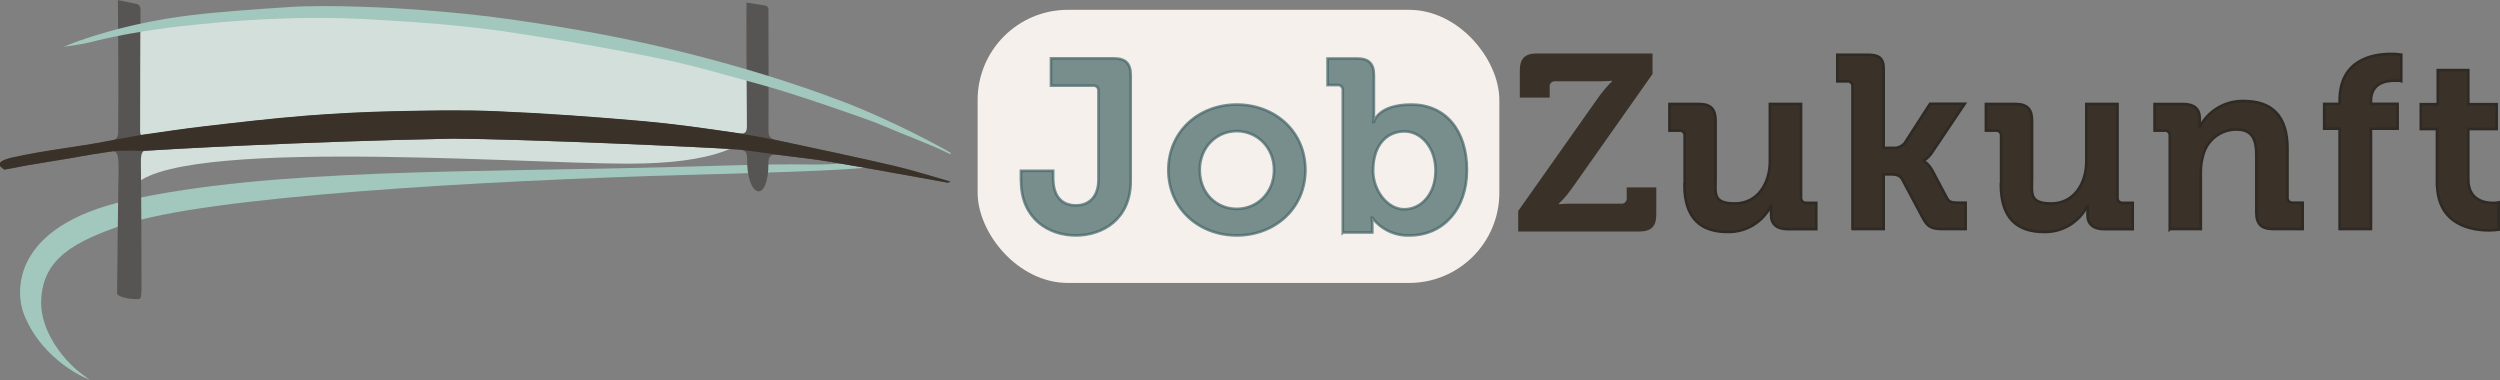 <?xml version="1.0" encoding="UTF-8"?>
<svg id="Ebene_1" data-name="Ebene 1" xmlns="http://www.w3.org/2000/svg" version="1.1" viewBox="0 0 1857.3 282.5">
  <rect x="0" y="0" width="1857.3" height="282.5" fill="#808080" stroke="none"/>
  <defs>
    <style>
      .cls-1 {
        fill: #dce9e5;
        opacity: .9;
      }

      .cls-1, .cls-2, .cls-3, .cls-4, .cls-5 {
        stroke-width: 0px;
      }

      .cls-6 {
        stroke: #2f2a24;
      }

      .cls-6, .cls-7 {
        stroke-width: 2px;
      }

      .cls-6, .cls-4 {
        fill: #3a3229;
      }

      .cls-2 {
        fill: #a2c7bd;
      }

      .cls-3 {
        fill: #f5f0eb;
      }

      .cls-7 {
        fill: #436466;
        isolation: isolate;
        opacity: .7;
        stroke: #446567;
      }

      .cls-5 {
        fill: #575553;
      }
    </style>
  </defs>
  <g id="logo-nav">
    <g id="Gruppe_2" data-name="Gruppe 2">
      <g id="Web_1920_4" data-name="Web 1920 4">
        <g id="logo04_pfade" data-name="logo04 pfade">
          <g id="Gruppe_5" data-name="Gruppe 5">
            <rect id="Rechteck_10" data-name="Rechteck 10" class="cls-3" x="726.3" y="7.3" width="387.6" height="202.9" rx="67" ry="67"/>
            <path id="Pfad_20-2" data-name="Pfad 20-2" class="cls-7" d="M758.6,134.5c0,27.9,20.4,40.4,40.6,40.4s40.8-12.2,40.8-40.4V55.8c0-8.6-3.8-12.4-12.4-12.4h-46.8v20.2h31.3c2-.2,3.8,1.2,4,3.2,0,.3,0,.5,0,.8v65.7c0,14-8,19.3-16.8,19.3s-16.9-4.9-16.9-20.4v-5.3h-23.9v7.5h0ZM868,126.3c0,28.6,22.6,48.6,50.8,48.6s51-20,51-48.6-22.6-48.6-51-48.6-50.8,20.2-50.8,48.6h0ZM891.3,126.3c0-17.1,12.6-28.9,27.5-28.9s27.7,11.8,27.7,28.9-12.6,28.9-27.7,28.9-27.5-11.6-27.5-28.9h0ZM997.7,172.7h21.8v-4.7c0-2.1-.1-4.1-.4-6.2h.4c6.5,8.6,16.9,13.5,27.7,13.1,24.6,0,42.6-19.1,42.6-48.6s-16-48.6-41.2-48.6-27.9,12.9-27.9,12.9h-.4s.4-3.3.4-7.8v-26.9c0-8.6-3.8-12.4-12.4-12.4h-22v19.7h7.3c2-.3,3.7,1.1,4,3.1,0,.3,0,.6,0,.9v105.6h0ZM1020.1,126.9c0-20.6,11.3-29.3,23.3-29.3s23.1,11.5,23.1,29.1-10.7,28.8-23.3,28.8-23.1-14.2-23.1-28.6h0Z"/>
            <path id="Pfad_19-2" data-name="Pfad 19-2" class="cls-6" d="M1251.4,137c0,25.3,12.2,35.3,32.1,35.3,13.5.3,26-7.2,32.1-19.3h.4s-.2,2-.2,4.2v2.6c0,6.6,4.2,10.4,12.2,10.4h21.3v-19.5h-7.3c-2,.2-3.8-1.2-4-3.2,0-.3,0-.5,0-.8v-69.4h-23.1v42.6c0,16.6-9.3,31.3-26,31.3s-14.4-7.6-14.4-18.9v-42.8c0-8.4-3.6-12.2-12.2-12.2h-22v19.7h7.3c1.9-.3,3.8,1.1,4,3.1,0,.3,0,.6,0,.9v36h0,0ZM1376.3,170.1h23.1v-40.6h5.1c2.9,0,6.7.2,8.6,3.5l15.5,29.1c3.6,6.7,6.7,8,14.6,8h17.1v-19.5h-6.2c-4.4,0-6.2-.7-7.7-3.5l-10.6-20c-3.3-6-6.6-7.3-6.6-7.3v-.4c2.8-1.9,5.2-4.4,6.9-7.3l23.5-35h-25.7l-18.9,29.3c-2.2,2.5-5.4,3.8-8.7,3.5h-6.9v-58.6c0-8.6-3.8-10.6-12.4-10.6h-22v19.7h7.3c1.9-.3,3.7,1.1,4,3.1,0,.3,0,.6,0,1v105.6h0ZM1486.5,137c0,25.3,12.2,35.3,32.1,35.3,13.5.3,26-7.2,32.1-19.3h.4s-.2,2-.2,4.2v2.6c0,6.6,4.2,10.4,12.2,10.4h21.3v-19.5h-7.3c-2,.2-3.8-1.2-4-3.2,0-.3,0-.5,0-.8v-69.4h-23.1v42.6c0,16.6-9.3,31.3-26,31.3s-14.4-7.6-14.4-18.9v-42.8c0-8.4-3.6-12.2-12.2-12.2h-22v19.7h7.3c1.9-.3,3.7,1.1,4,3.1,0,.3,0,.6,0,.9v36h0,0ZM1612.1,170.1h22.9v-42.6c0-4.2.6-8.4,1.8-12.4,3-11.3,13.3-19.1,24.9-18.9,11.7,0,14.6,7.7,14.6,18.9v42.6c0,8.7,3.6,12.4,12.4,12.4h22v-19.5h-7.3c-2,.2-3.8-1.2-4-3.2,0-.3,0-.5,0-.8v-36.2c0-24.6-11.8-35.3-32.4-35.3-13.7-.4-26.5,7.1-32.8,19.3h-.4c.2-1.3.3-2.7.4-4v-2.7c0-6.6-4-10.4-12.2-10.4h-21.3v19.7h7.3c1.9-.3,3.8,1.1,4,3.1,0,.3,0,.6,0,.9v69.2h0ZM1738.3,170.1h23.1v-74.5h19.8v-18.4h-19.8v-2.2c0-13.5,11.3-15.1,17.8-15.1s3.2.1,4.7.4v-19.7c-2.6-.4-5.2-.6-7.8-.5-12.9,0-37.9,4-37.9,34.4v2.7h-11.5v18.4h11.5v74.5h0ZM1810.6,136.1c0,31.1,25.7,35,38.6,35,2.4,0,4.8-.2,7.1-.5v-20.2c-1.4.3-2.8.4-4.2.4-6.4,0-18.4-2.2-18.4-17.5v-37.5h21.1v-18.4h-21.1v-25.3h-22.6v25.3h-12.6v18.4h12v40.4h0Z"/>
          </g>
        </g>
      </g>
      <path id="Pfad_7" data-name="Pfad 7" class="cls-4" d="M1128,156.6l59.5-84.3c3-4.2,6.4-8.2,10.1-11.9v-.4s-3.9.4-10.1.4h-32.1c-2.1-.2-3.9,1.3-4.1,3.3,0,.3,0,.5,0,.8v8h-22.2v-20.1c0-8.8,3.7-12.7,12.7-12.7h85.9v15.3l-59.5,84.4c-3,4.3-6.3,8.3-10.1,11.9v.4s3.9-.4,10.1-.4h36.2c2.1.2,3.9-1.3,4.1-3.3,0-.3,0-.5,0-.8v-8h22v20.1c0,8.9-3.7,12.7-12.7,12.7h-89.9v-15.5h0Z"/>
    </g>
    <g id="Ebene_1-2" data-name="Ebene 1-2">
      <g id="Gruppe_1" data-name="Gruppe 1">
        <path id="Pfad_1" data-name="Pfad 1" class="cls-1" d="M97.3,21c0,20.1-1.2,127.7-.6,123.3,6.5-44.3,286.5-22.7,369.6-22.7,130,0,96.8-54.6,96.8-61.8,0-5.6-111.6-38.3-246.6-48.3C186.9,1.9,97.3,21,97.3,21h0Z"/>
        <path id="Pfad_2" data-name="Pfad 2" class="cls-2" d="M67.3,282.5c-14.3-8.2-37.8-33-36.7-59.5,1.2-30.6,23.8-43.3,61.4-56.1,61.3-20.9,265.5-32.7,416.9-36.9,57.7-1.6,107.4-3,133.5-5.3l-.5-4.4c-25.9,2.3-75.6,3.7-133.2,5.3-151.9,4.2-304.4.8-412.5,25.1C10.3,169.9,13.2,218.9,19.9,235.4c14.4,35.7,47.4,47,47.4,47h0Z"/>
        <path id="Pfad_8" data-name="Pfad 8" class="cls-2" d="M65.3,280.9c-14.3-8.2-37.8-33-36.7-59.5,1.2-30.6,23.8-43.3,61.4-56.1,61.3-20.9,265.5-32.7,416.9-36.9,57.7-1.6,107.4-3,133.5-5.3h-9.4c-43.4-1.9-66.8-.8-124.4.8-151.9,4.3-304.4.8-412.5,25.1C8.3,168.3,11.2,217.2,17.9,233.8c14.4,35.6,47.4,47,47.4,47Z"/>
        <path id="Pfad_3" data-name="Pfad 3" class="cls-5" d="M3.4,126h0c15.1-2.9,18.7-3.6,33.9-6,25.4-4,20.9-3.9,46.3-7.6,5.6-.8,4.5,10.3,4.3,25-.4,25.2-.7,62.4-.9,80.6,0,2.4,9.7,4.8,16.5,4.1,2.3-.1,1.5-11,1.6-23.9,0-29.2-.2-45.5-.4-74.7,0-4.8-.5-11.3,3.1-11.5,15-1,115-6.8,228.4-9,51.1.2,191.1,6.4,212.6,8.1,4.1.3,6.2,1.1,6.2,6.1-.3,31.1,16.1,34,15.9,3.8,0-5.1,2.2-6.6,6.8-6,13.4,1.8,27,3.1,40.3,5.4,28.5,4.8,57,10.1,85.5,15.2.9.2,1.9-.1,2.6-.7-13.8-3.9-27.4-8.3-41.4-11.6-29.2-6.8-58.5-12.9-87.8-19.2-4.3-.9-6.1-2.4-6-7.3.2-25.7,0-77.7,0-89.8,0-1.5-1.1-2.7-2.5-2.9-4.6-.8-9.2-1.5-13.8-2.2h0c-.2,3.7,0,64.8.3,91.3,0,5.2-1.1,6.7-7,5.8-23.1-3.4-46.1-6.7-69.4-8.8-36.5-3.2-73-5.9-109.6-7.4-25.3-1.1-50.7-.5-76,0-21.8.5-43.6,1.6-65.3,3.3-25,2-49.9,4.9-74.8,7.8-15.7,1.8-31.3,4.2-47.6,6.5h0c-1.3.2-1.1-3.9-1.1-5.4.1-29.4,0-57.8.3-87.2,0-5.3-2.9-4.8-6.7-5.7-1.8-.4-10.1-2-10.1-2,0,0,.6,67.6.2,97.1,0,5.3-1.1,6.5-6.2,7.5-25.4,5-47.1,6.8-72.4,12.5-16.6,3.8-6,8.4-5.9,8.9h0Z"/>
        <path id="Pfad_4" data-name="Pfad 4" class="cls-2" d="M706.2,113.5c-6.4-4-44.4-24.4-78.9-37.6-38.2-14.6-76.4-26.1-114.5-35.8-44.7-11.5-89.1-19.4-133.3-25.7-23.1-3.3-46.2-5.5-69.2-7.2-18-1.4-65.6-3.9-94.9-2-24.6,1.6-53,3.6-73.6,6.1-48.5,5.9-84.8,19.1-94.5,23.5,6.7-1.1,13.5-1.8,20.1-3.5,33.4-8.6,67.9-12,81.2-13.3,23.1-2.4,72.6-6.8,128.3-3.5,76.3,4.1,104.7,10,126,13.2,23.2,3.5,66.9,11.5,90.2,16.4,26.1,5.5,47.8,12.2,74,19.3,22.3,6,78.5,25.5,86.4,28.9,18.2,7.9,38.9,15.3,52.8,22.4,0-.4,0-.8,0-1.2h0Z"/>
        <path id="Pfad_5" data-name="Pfad 5" class="cls-4" d="M3.4,126h0c15.1-2.9,18.7-3.6,33.9-6,25.4-4,20.9-3.9,46.3-7.6,5.6-.8,20.6-.2,24.2-.4,15-1,115-6.8,228.4-9,51.1.2,191.1,6.4,212.6,8.1,4.1.3,24.2,3.3,28.8,3.9,13.4,1.8,27,3.1,40.3,5.4,28.5,4.8,57,10.1,85.5,15.2.9.2,1.9-.1,2.6-.7-13.8-3.9-27.4-8.3-41.4-11.6-29.2-6.8-58.5-12.9-87.8-19.2-4.3-.9-23.2-4.4-29.1-5.3-23.1-3.4-46.1-6.7-69.4-8.8-36.5-3.2-73-5.9-109.6-7.4-25.3-1.1-50.7-.5-76,0-21.8.5-43.6,1.6-65.3,3.3-25,2-49.9,4.9-74.8,7.8-15.7,1.8-31.3,4.2-47.6,6.5,0,0-18.5,3.3-23.6,4.3-25.4,5-47.1,6.8-72.4,12.5-16.6,3.8-6,8.4-5.9,8.9h0Z"/>
      </g>
    </g>
  </g>
</svg>